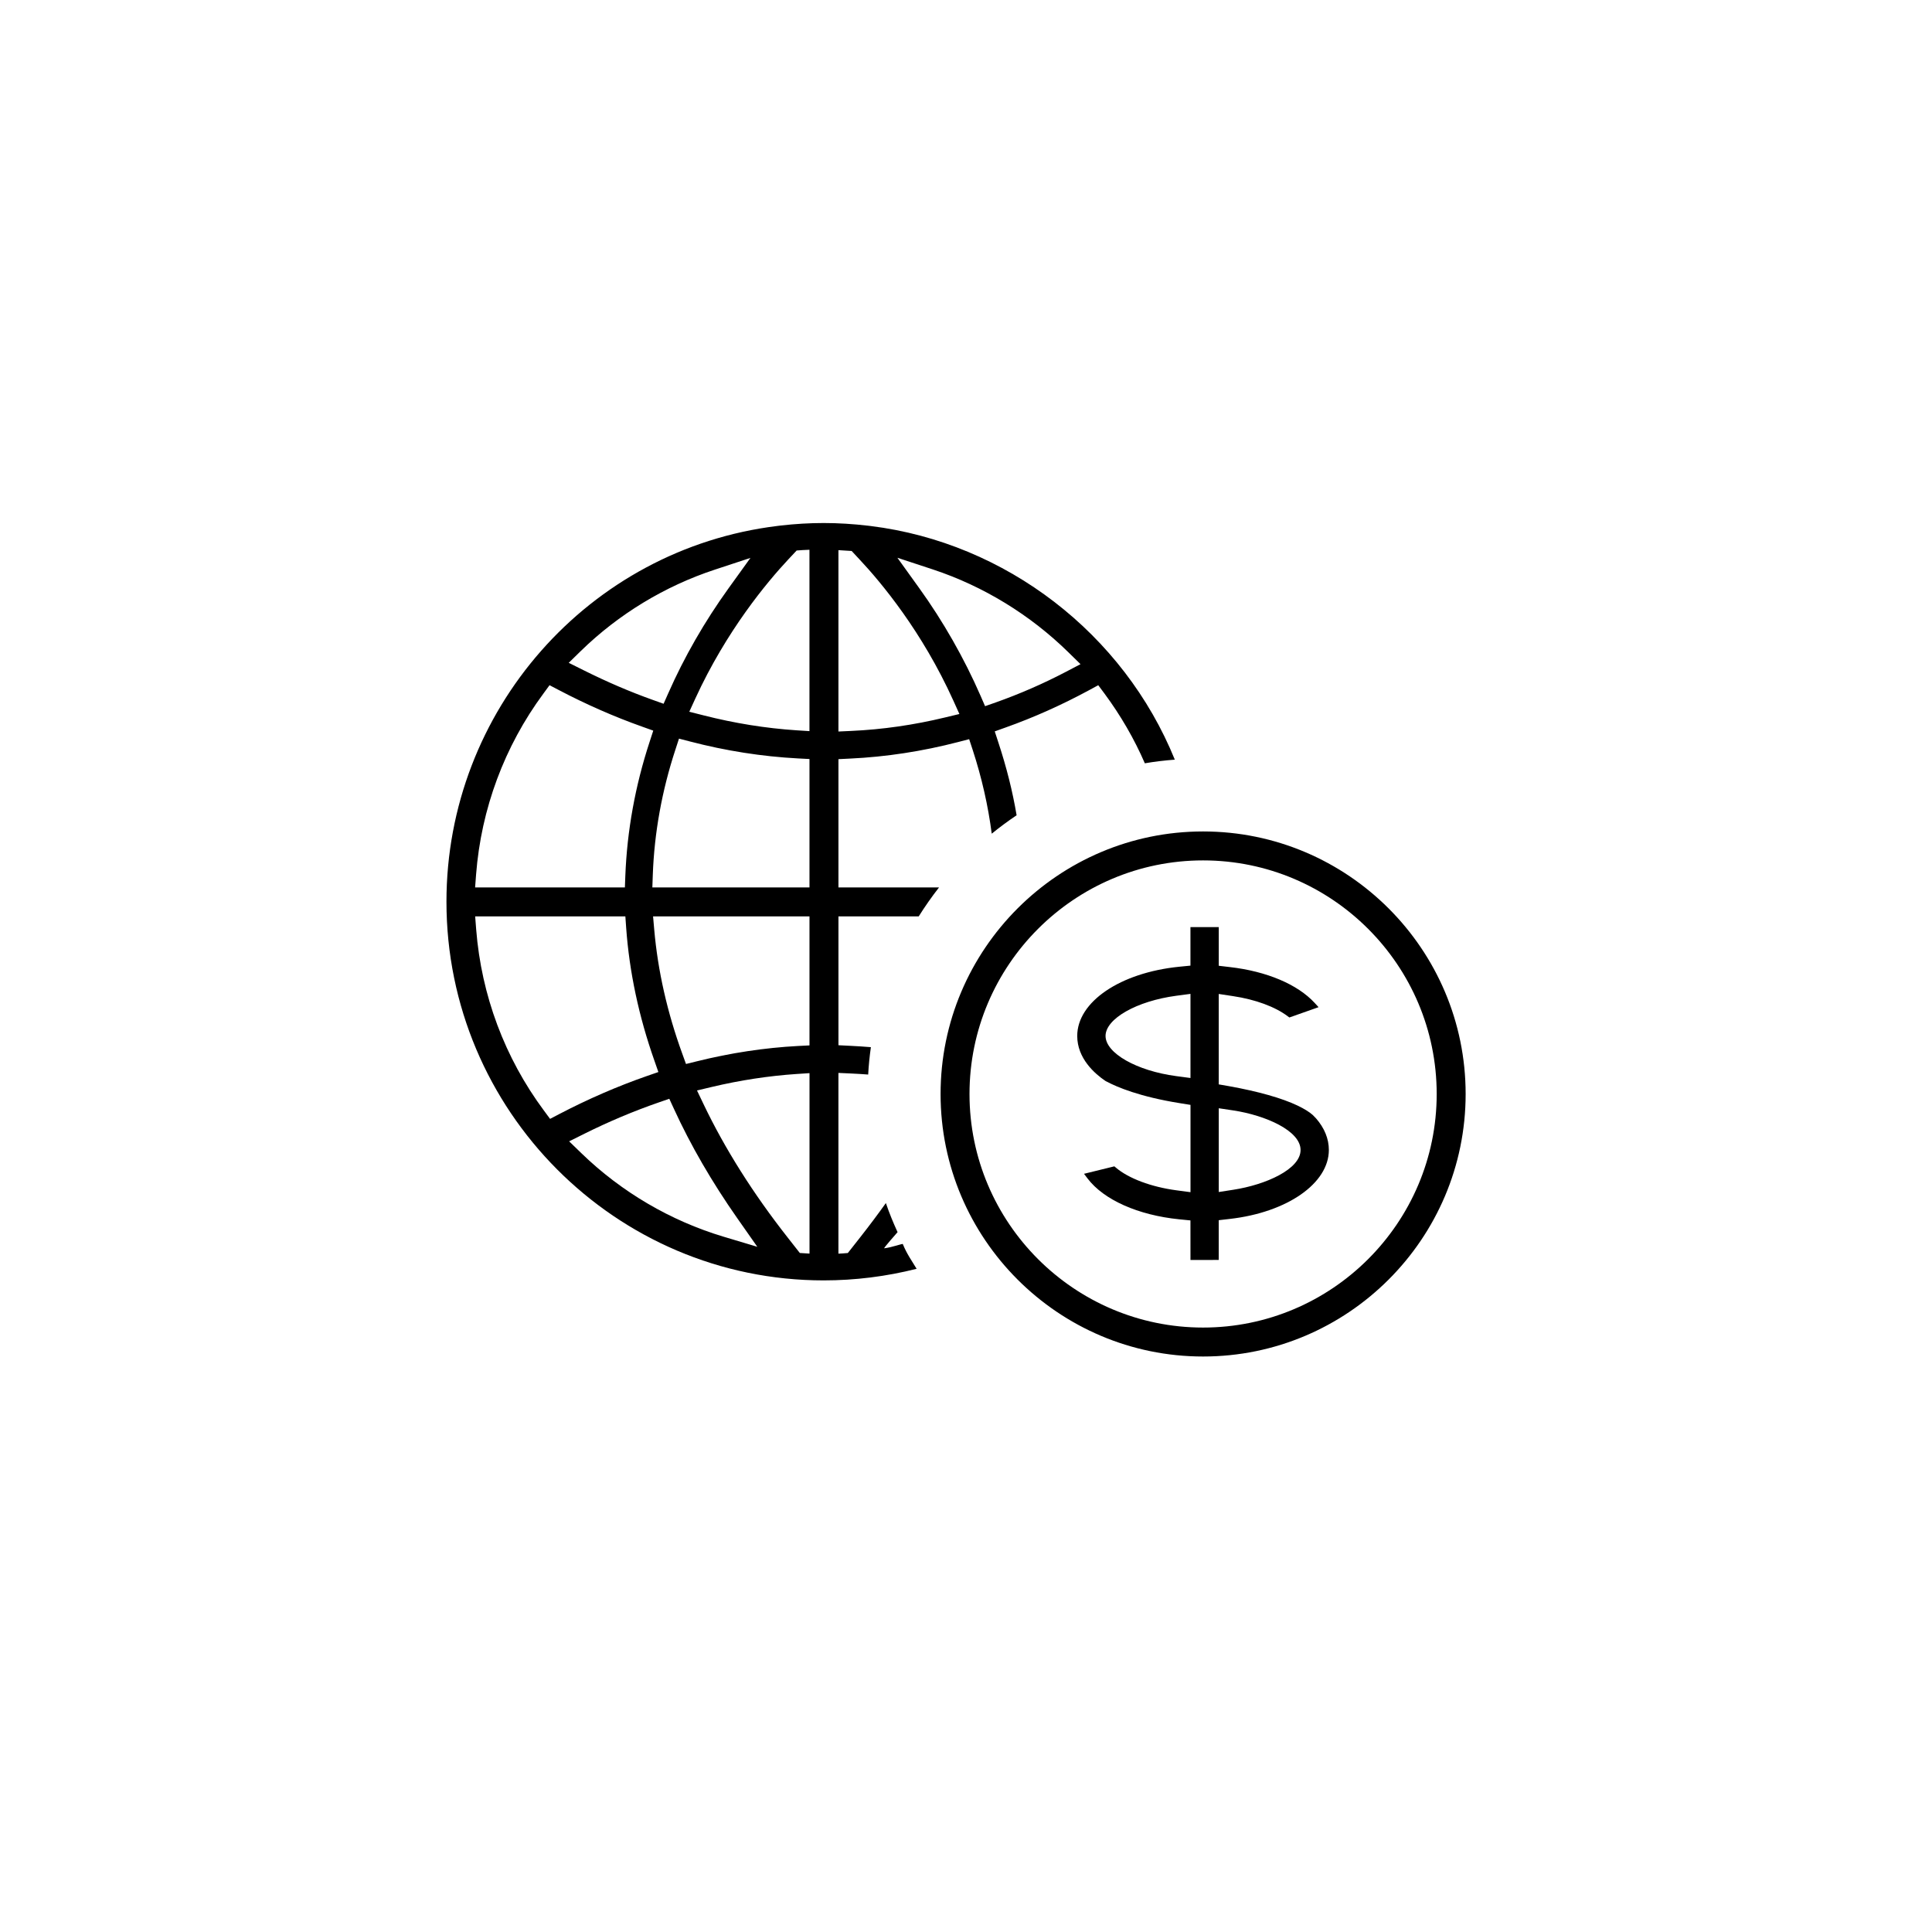 <?xml version="1.0" encoding="utf-8"?>
<!-- Generator: Adobe Illustrator 16.0.0, SVG Export Plug-In . SVG Version: 6.00 Build 0)  -->
<!DOCTYPE svg PUBLIC "-//W3C//DTD SVG 1.1//EN" "http://www.w3.org/Graphics/SVG/1.1/DTD/svg11.dtd">
<svg version="1.1" id="圖層_1" xmlns="http://www.w3.org/2000/svg" xmlns:xlink="http://www.w3.org/1999/xlink" x="0px" y="0px"
	 width="70px" height="70px" viewBox="0 0 70 70" enable-background="new 0 0 70 70" xml:space="preserve">
<g display="none">
	
		<line display="inline" fill="none" stroke="#000000" stroke-width="1.44" stroke-linecap="round" stroke-linejoin="round" stroke-miterlimit="22.926" x1="46.716" y1="35.03" x2="46.716" y2="37.312"/>
	
		<line display="inline" fill="none" stroke="#000000" stroke-width="1.44" stroke-linecap="round" stroke-linejoin="round" stroke-miterlimit="22.926" x1="46.716" y1="47.256" x2="46.716" y2="49.538"/>
	
		<path display="inline" fill="none" stroke="#000000" stroke-width="1.44" stroke-linecap="round" stroke-linejoin="round" stroke-miterlimit="22.926" d="
		M46.716,31.783c5.8,0,10.501,4.702,10.501,10.5c0,5.801-4.701,10.502-10.501,10.502s-10.501-4.701-10.501-10.502
		C36.215,36.484,40.916,31.783,46.716,31.783L46.716,31.783z"/>
	
		<path display="inline" fill="none" stroke="#000000" stroke-width="1.44" stroke-linecap="round" stroke-linejoin="round" stroke-miterlimit="22.926" d="
		M50.021,38.5c-1.052-0.35-1.997-0.677-2.949-0.784c-5.124-0.576-5.779,4.586-0.326,4.567c5.299-0.016,4.801,5.149-0.335,4.569
		c-0.952-0.107-1.897-0.438-2.942-0.784"/>
	
		<polyline display="inline" fill="none" stroke="#000000" stroke-width="1.44" stroke-linecap="round" stroke-linejoin="round" stroke-miterlimit="22.926" points="
		28.111,20.673 24.01,20.673 24.01,16.545 45.38,16.545 45.38,20.673 	"/>
	
		<polyline display="inline" fill="none" stroke="#000000" stroke-width="1.44" stroke-linecap="round" stroke-linejoin="round" stroke-miterlimit="22.926" points="
		28.028,24.802 28.028,20.673 49.397,20.673 49.397,24.802 43.31,24.802 	"/>
	
		<polyline display="inline" fill="none" stroke="#000000" stroke-width="1.44" stroke-linecap="round" stroke-linejoin="round" stroke-miterlimit="22.926" points="
		21.846,28.931 21.846,24.802 43.215,24.802 43.215,28.931 	"/>
	
		<polyline display="inline" fill="none" stroke="#000000" stroke-width="1.44" stroke-linecap="round" stroke-linejoin="round" stroke-miterlimit="22.926" points="
		21.846,33.058 21.846,28.931 43.215,28.931 43.215,31.942 	"/>
	
		<polyline display="inline" fill="none" stroke="#000000" stroke-width="1.44" stroke-linecap="round" stroke-linejoin="round" stroke-miterlimit="22.926" points="
		21.846,37.187 21.846,33.058 41.508,33.058 	"/>
	
		<polyline display="inline" fill="none" stroke="#000000" stroke-width="1.44" stroke-linecap="round" stroke-linejoin="round" stroke-miterlimit="22.926" points="
		21.846,41.314 21.846,37.187 37.432,37.187 	"/>
	
		<polyline display="inline" fill="none" stroke="#000000" stroke-width="1.44" stroke-linecap="round" stroke-linejoin="round" stroke-miterlimit="22.926" points="
		21.846,45.443 21.846,41.314 36.055,41.314 	"/>
	
		<polyline display="inline" fill="none" stroke="#000000" stroke-width="1.44" stroke-linecap="round" stroke-linejoin="round" stroke-miterlimit="22.926" points="
		38.922,49.571 21.846,49.571 21.846,45.443 36.584,45.443 	"/>
</g>
<g display="none">
	
		<path display="inline" fill="none" stroke="#000000" stroke-width="1.44" stroke-linecap="round" stroke-linejoin="round" stroke-miterlimit="22.926" d="
		M35.9,42.189l4.95-2.633c1.164-0.618,3.44-1.558,3.454,0.764l0.832-0.572c2.347-1.604,4.134-0.467,3.257,1.752
		c4.17-3.032,5.645,0.807,3.786,1.749l-9.228,5.829l-3.91,2.471c-2.768,1.748-6.42,1.775-7.448,1.162
		c-5.839-1.505-7.523-2.938-12.613-2.285"/>
	
		<path display="inline" fill="none" stroke="#000000" stroke-width="1.44" stroke-linecap="round" stroke-linejoin="round" stroke-miterlimit="22.926" d="
		M16.526,40.036l6.034-2.453c1.541-0.626,3.265-0.465,3.914,0.016c1.09,0.808,2.18,1.614,3.27,2.423
		c4.538,3.361,4.906,2.522,10.251,2.842c1.185,0.069,1.964,1.977,0,2.732c-4.989,2.281-8.069,1.257-12.617-1.07"/>
	
		<line display="inline" fill="none" stroke="#000000" stroke-width="1.44" stroke-linecap="round" stroke-linejoin="round" stroke-miterlimit="22.926" x1="34.748" y1="19.373" x2="34.748" y2="21.462"/>
	
		<line display="inline" fill="none" stroke="#000000" stroke-width="1.44" stroke-linecap="round" stroke-linejoin="round" stroke-miterlimit="22.926" x1="34.748" y1="30.581" x2="34.748" y2="32.672"/>
	
		<path display="inline" fill="none" stroke="#000000" stroke-width="1.44" stroke-linecap="round" stroke-linejoin="round" stroke-miterlimit="22.926" d="
		M34.748,16.283c5.379,0,9.739,4.36,9.739,9.739c0,5.378-4.36,9.738-9.739,9.738c-5.378,0-9.738-4.36-9.738-9.738
		C25.01,20.643,29.37,16.283,34.748,16.283L34.748,16.283z"/>
	
		<path display="inline" fill="none" stroke="#000000" stroke-width="1.44" stroke-linecap="round" stroke-linejoin="round" stroke-miterlimit="22.926" d="
		M37.779,22.553c-0.965-0.321-1.832-0.622-2.704-0.72c-4.696-0.528-5.298,4.204-0.299,4.189c4.857-0.016,4.401,4.72-0.306,4.188
		c-0.873-0.099-1.742-0.401-2.698-0.718"/>
</g>
<g display="none">
	
		<polygon display="inline" fill="none" stroke="#000000" stroke-width="1.44" stroke-linecap="round" stroke-linejoin="round" stroke-miterlimit="22.926" points="
		17.962,37.236 51.366,37.236 51.366,19.815 17.962,19.815 17.962,37.236 	"/>
	
		<path display="inline" fill="none" stroke="#000000" stroke-width="1.44" stroke-linecap="round" stroke-linejoin="round" stroke-miterlimit="22.926" d="
		M34.663,34.195c2.35,0,4.252-2.538,4.252-5.669s-1.902-5.669-4.252-5.669c-2.348,0-4.252,2.538-4.252,5.669
		S32.315,34.195,34.663,34.195L34.663,34.195z"/>
	
		<path display="inline" fill="none" stroke="#000000" stroke-width="1.44" stroke-linecap="round" stroke-linejoin="round" stroke-miterlimit="22.926" d="
		M24.046,36.469c0-2.896-2.348-5.244-5.244-5.244"/>
	
		<path display="inline" fill="none" stroke="#000000" stroke-width="1.44" stroke-linecap="round" stroke-linejoin="round" stroke-miterlimit="22.926" d="
		M45.282,36.469c0-2.896,2.347-5.244,5.242-5.244"/>
	
		<path display="inline" fill="none" stroke="#000000" stroke-width="1.44" stroke-linecap="round" stroke-linejoin="round" stroke-miterlimit="22.926" d="
		M24.046,20.583c0,2.896-2.348,5.244-5.244,5.244"/>
	
		<path display="inline" fill="none" stroke="#000000" stroke-width="1.44" stroke-linecap="round" stroke-linejoin="round" stroke-miterlimit="22.926" d="
		M45.282,20.583c0,2.896,2.347,5.244,5.242,5.244"/>
	
		<path display="inline" fill="none" stroke="#000000" stroke-width="1.44" stroke-linecap="round" stroke-linejoin="round" stroke-miterlimit="22.926" d="
		M26.148,29.625c0.606,0,1.099-0.492,1.099-1.099s-0.492-1.099-1.099-1.099s-1.099,0.492-1.099,1.099S25.542,29.625,26.148,29.625
		L26.148,29.625z"/>
	
		<path display="inline" fill="none" stroke="#000000" stroke-width="1.44" stroke-linecap="round" stroke-linejoin="round" stroke-miterlimit="22.926" d="
		M43.163,29.625c0.606,0,1.099-0.492,1.099-1.099s-0.492-1.099-1.099-1.099c-0.607,0-1.1,0.492-1.1,1.099
		S42.556,29.625,43.163,29.625L43.163,29.625z"/>
	
		<line display="inline" fill="none" stroke="#000000" stroke-width="1.44" stroke-linecap="round" stroke-linejoin="round" stroke-miterlimit="22.926" x1="18.081" y1="41.295" x2="51.247" y2="41.295"/>
	
		<line display="inline" fill="none" stroke="#000000" stroke-width="1.44" stroke-linecap="round" stroke-linejoin="round" stroke-miterlimit="22.926" x1="18.081" y1="45.213" x2="51.247" y2="45.213"/>
	
		<line display="inline" fill="none" stroke="#000000" stroke-width="1.44" stroke-linecap="round" stroke-linejoin="round" stroke-miterlimit="22.926" x1="18.081" y1="49.131" x2="51.247" y2="49.131"/>
</g>
<g display="none">
	
		<path display="inline" fill="none" stroke="#000000" stroke-width="1.44" stroke-linecap="round" stroke-linejoin="round" stroke-miterlimit="22.926" d="
		M17.439,49.834h35.037 M19.342,39.868h4.684v9.897h-4.684V39.868L19.342,39.868z M28.192,31.031h4.684v18.735h-4.684V31.031
		L28.192,31.031z M37.041,38.923h4.685v10.843h-4.685V38.923L37.041,38.923z M45.891,34.818h4.685v14.948h-4.685V34.818
		L45.891,34.818z"/>
	<path display="inline" fill="none" stroke="#000000" stroke-width="1.44" stroke-miterlimit="22.926" d="M21.684,28.802
		c-1.492,0-2.702,1.209-2.702,2.702c0,1.492,1.209,2.702,2.702,2.702c1.492,0,2.702-1.21,2.702-2.702
		C24.386,30.011,23.176,28.802,21.684,28.802L21.684,28.802z M30.534,19.815c-1.492,0-2.702,1.209-2.702,2.701
		s1.209,2.702,2.702,2.702c1.491,0,2.701-1.209,2.701-2.702S32.025,19.815,30.534,19.815L30.534,19.815z M39.383,27.853
		c-1.491,0-2.701,1.209-2.701,2.701s1.21,2.702,2.701,2.702c1.493,0,2.702-1.209,2.702-2.702S40.876,27.853,39.383,27.853
		L39.383,27.853z M48.233,23.765c-1.492,0-2.701,1.21-2.701,2.702c0,1.492,1.209,2.701,2.701,2.701s2.701-1.209,2.701-2.701
		C50.935,24.975,49.726,23.765,48.233,23.765L48.233,23.765z"/>
	
		<path display="inline" fill="none" stroke="#000000" stroke-width="1.44" stroke-linecap="round" stroke-linejoin="round" stroke-miterlimit="22.926" d="
		M24.101,29.049l4.176-4.121 M32.972,24.725l4.214,3.858 M42.043,29.403l3.176-1.544"/>
</g>
<g display="none">
	
		<path display="inline" fill="none" stroke="#000000" stroke-width="1.44" stroke-linecap="round" stroke-linejoin="round" stroke-miterlimit="22.926" d="
		M47.985,37.024l2.219-2.215c3.82-3.814,1.932-8.969-1.146-12.277c-1.016-1.092-2.174-2.037-3.375-2.709
		c-1.563-0.877-6.463-2.16-9.668,0.959l-6.653,6.619c-1.796,1.787,2.735,3.518,5.03,1.256l1.674-1.65
		c2.477-2.246,5.588,2.254,9.465-0.807 M22.093,35.976l-2.214-2.209c-7.375-7.365,5.399-20.009,12.885-12.723l1.492,1.484
		 M39.606,28.61l8.566,8.979c1.748,1.834-0.848,5.324-3.092,3.01l-4.016-4.141 M37.567,39.249l4.412,4.533
		c1.768,1.814,5.346-0.869,3.102-3.184l-4.314-4.451 M36.226,44.259l2.205,2.223c1.783,1.799,5.248-0.768,3.021-3.105"/>
	<path display="inline" fill="none" stroke="#000000" stroke-width="1.44" stroke-miterlimit="22.926" d="M27.347,34.155
		l0.235,0.234c0.796,0.795,0.794,2.104,0,2.898l-3.051,3.051c-0.793,0.795-2.102,0.795-2.897,0l-0.235-0.234
		c-0.795-0.795-0.797-2.102,0-2.898l3.051-3.051C25.246,33.356,26.552,33.358,27.347,34.155L27.347,34.155z M32.479,35.55
		l0.234,0.236c0.797,0.797,0.795,2.104,0,2.898l-4.859,4.859c-0.795,0.793-2.104,0.793-2.897,0l-0.235-0.236
		c-0.795-0.795-0.797-2.102,0-2.898l4.858-4.857C30.378,34.755,31.683,34.753,32.479,35.55L32.479,35.55z M34.464,40.091
		l0.236,0.236c0.797,0.797,0.795,2.102,0,2.898l-3.332,3.33c-0.795,0.797-2.101,0.797-2.897,0l-0.235-0.234
		c-0.796-0.797-0.797-2.102,0-2.898l3.332-3.332C32.364,39.294,33.669,39.294,34.464,40.091L34.464,40.091z M36.606,44.423
		l0.236,0.236c0.795,0.795,0.793,2.104,0,2.896l-2.047,2.047c-0.793,0.793-2.102,0.795-2.896,0l-0.236-0.236
		c-0.795-0.795-0.797-2.1,0-2.896l2.045-2.047C34.505,43.626,35.81,43.628,36.606,44.423L36.606,44.423z"/>
</g>
<g display="none">
	<g display="inline">
		<g>
			<path d="M30.118,44.368c-1.208,0-2.271-0.814-2.584-1.981l-2.472-9.223c-0.381-1.424,0.467-2.893,1.89-3.273l14.746-3.951
				c0.226-0.062,0.457-0.092,0.69-0.092c1.209,0,2.271,0.815,2.584,1.981l2.471,9.224c0.185,0.688,0.089,1.407-0.268,2.026
				c-0.359,0.62-0.935,1.063-1.622,1.247l-14.745,3.95C30.582,44.337,30.351,44.368,30.118,44.368z M42.388,26.917
				c-0.141,0-0.278,0.018-0.414,0.055l-14.745,3.951c-0.854,0.228-1.363,1.11-1.134,1.964l2.472,9.224
				c0.188,0.7,0.826,1.189,1.552,1.189c0.139,0,0.278-0.019,0.413-0.056l14.745-3.95c0.412-0.11,0.758-0.377,0.973-0.75
				c0.214-0.372,0.271-0.803,0.161-1.214l-2.47-9.225C43.75,27.406,43.112,26.917,42.388,26.917z"/>
		</g>
		<g>
			<path d="M30.607,42.045c-0.501,0-0.941-0.34-1.072-0.824l-0.596-2.224c-0.076-0.287-0.037-0.587,0.111-0.843
				c0.148-0.256,0.386-0.439,0.673-0.516l3.365-0.903c0.094-0.023,0.189-0.037,0.287-0.037c0.501,0,0.942,0.34,1.071,0.823
				l0.596,2.225c0.159,0.59-0.192,1.199-0.783,1.357l-3.367,0.903C30.8,42.031,30.704,42.045,30.607,42.045z M33.375,37.768
				l-3.374,0.903c-0.004,0.002-0.017,0.005-0.026,0.019c-0.008,0.015-0.004,0.026-0.003,0.029l0.596,2.227
				c0.008,0.028,0.032,0.033,0.049,0.028l3.366-0.901c0.021-0.006,0.035-0.028,0.028-0.048l-0.597-2.226
				C33.408,37.775,33.388,37.768,33.375,37.768z"/>
		</g>
		<g>
			<path d="M26.561,37.22c-0.237,0-0.453-0.157-0.518-0.396l-0.818-3.052c-0.035-0.138-0.018-0.283,0.054-0.406
				c0.071-0.124,0.187-0.212,0.324-0.249l18.765-5.028c0.285-0.076,0.578,0.092,0.655,0.376l0.823,3.051
				c0.037,0.138,0.019,0.283-0.053,0.406c-0.07,0.124-0.188,0.214-0.325,0.251l-18.771,5.029
				C26.652,37.214,26.604,37.22,26.561,37.22z M26.397,34.012l0.54,2.019l17.738-4.752l-0.546-2.02L26.397,34.012z"/>
		</g>
	</g>
	<g display="inline">
		<g>
			<path d="M19.605,29.997c-0.08,0-0.16-0.018-0.233-0.054c-0.144-0.07-0.248-0.199-0.285-0.354l-1.533-6.267
				c-0.07-0.287,0.104-0.577,0.392-0.646c0.288-0.071,0.576,0.106,0.646,0.393l1.382,5.641l5.554-2.518
				c0.269-0.122,0.586-0.002,0.708,0.266c0.122,0.27,0.002,0.587-0.267,0.709l-6.142,2.782
				C19.757,29.981,19.681,29.997,19.605,29.997z"/>
		</g>
		<g>
			<path d="M35.402,51.575c-1.575,0-3.159-0.221-4.716-0.664c-6.178-1.764-10.803-6.774-12.067-13.077
				c-0.059-0.291,0.129-0.572,0.419-0.631c0.29-0.058,0.57,0.13,0.629,0.42c1.186,5.909,5.522,10.607,11.313,12.26
				c4.115,1.174,8.439,0.677,12.178-1.403c3.739-2.077,6.444-5.489,7.618-9.603c2.424-8.491-2.514-17.371-11.007-19.795
				c-8.185-2.337-16.766,2.132-19.533,10.173c-0.095,0.279-0.398,0.429-0.679,0.332c-0.279-0.096-0.428-0.4-0.332-0.679
				c2.953-8.581,12.105-13.347,20.838-10.855c9.059,2.586,14.324,12.059,11.74,21.118c-1.252,4.388-4.139,8.026-8.126,10.244
				C41.104,50.847,38.269,51.575,35.402,51.575z"/>
		</g>
	</g>
</g>
<g display="none">
	
		<line display="inline" fill="none" stroke="#000000" stroke-width="1.44" stroke-linecap="round" stroke-linejoin="round" stroke-miterlimit="22.926" x1="18.697" y1="46.066" x2="35.113" y2="46.066"/>
	
		<polyline display="inline" fill="none" stroke="#000000" stroke-width="1.44" stroke-linecap="round" stroke-linejoin="round" stroke-miterlimit="22.926" points="
		19.809,45.865 19.809,31.604 25.331,31.604 25.331,45.865 	"/>
	
		<polyline display="inline" fill="none" stroke="#000000" stroke-width="1.44" stroke-linecap="round" stroke-linejoin="round" stroke-miterlimit="22.926" points="
		28.583,45.865 28.583,25.419 34.104,25.419 34.104,45.865 	"/>
	
		<polyline display="inline" fill="none" stroke="#000000" stroke-width="1.44" stroke-linecap="round" stroke-linejoin="round" stroke-miterlimit="22.926" points="
		37.355,36.228 37.355,18.681 42.877,18.681 42.877,33.538 	"/>
	
		<path display="inline" fill="none" stroke="#000000" stroke-width="1.44" stroke-linecap="round" stroke-linejoin="round" stroke-miterlimit="22.926" d="
		M43.43,33.898c-4.811,0-8.711,3.899-8.711,8.71c0,4.812,3.9,8.711,8.711,8.711s8.711-3.899,8.711-8.711
		C52.141,37.798,48.24,33.898,43.43,33.898L43.43,33.898z"/>
	
		<path display="inline" fill="none" stroke="#000000" stroke-width="1.44" stroke-linecap="round" stroke-linejoin="round" stroke-miterlimit="22.926" d="
		M46.727,38.809c-0.668,0.275-6.223,6.355-7.172,7.259"/>
	
		<polyline display="inline" fill="none" stroke="#000000" stroke-width="1.44" stroke-linecap="round" stroke-linejoin="round" stroke-miterlimit="22.926" points="
		46.727,44.986 46.727,38.809 40.551,38.809 	"/>
</g>
<g display="none">
	
		<path display="inline" fill="none" stroke="#000000" stroke-width="1.44" stroke-linecap="round" stroke-linejoin="round" stroke-miterlimit="22.926" d="
		M48.472,26.133h-2.447c-0.107,0-0.196,0.15-0.196,0.334v4.137c0,0.184,0.089,0.332,0.196,0.332h2.447
		c0.108,0,0.197-0.148,0.197-0.332v-4.137C48.669,26.283,48.58,26.133,48.472,26.133L48.472,26.133z"/>
	
		<path display="inline" fill="none" stroke="#000000" stroke-width="1.44" stroke-linecap="round" stroke-linejoin="round" stroke-miterlimit="22.926" d="
		M48.472,38.064h-2.447c-0.107,0-0.196,0.15-0.196,0.332v4.139c0,0.182,0.089,0.332,0.196,0.332h2.447
		c0.108,0,0.197-0.15,0.197-0.332v-4.139C48.669,38.215,48.58,38.064,48.472,38.064L48.472,38.064z"/>
	
		<path display="inline" fill="none" stroke="#000000" stroke-width="1.44" stroke-linecap="round" stroke-linejoin="round" stroke-miterlimit="22.926" d="
		M47.307,25.648v-2.182c0-0.975-0.798-1.773-1.774-1.773H23.468c-0.977,0-1.774,0.799-1.774,1.773v22.066
		c0,0.977,0.798,1.773,1.774,1.773h22.064c0.977,0,1.774-0.797,1.774-1.773v-2.471"/>
	
		<polyline display="inline" fill="none" stroke="#000000" stroke-width="1.44" stroke-linecap="round" stroke-linejoin="round" stroke-miterlimit="22.926" points="
		47.307,37.834 47.307,34.5 47.307,31.453 	"/>
	
		<path display="inline" fill="none" stroke="#000000" stroke-width="1.44" stroke-linecap="round" stroke-linejoin="round" stroke-miterlimit="22.926" d="
		M34.5,27.158c-4.055,0-7.342,3.287-7.342,7.342s3.287,7.342,7.342,7.342s7.342-3.287,7.342-7.342S38.555,27.158,34.5,27.158
		L34.5,27.158z"/>
	
		<path display="inline" fill="none" stroke="#000000" stroke-width="1.44" stroke-linecap="round" stroke-linejoin="round" stroke-miterlimit="22.926" d="
		M34.5,30.611c-2.147,0-3.889,1.742-3.889,3.889c0,2.148,1.741,3.889,3.889,3.889s3.889-1.74,3.889-3.889
		C38.389,32.354,36.647,30.611,34.5,30.611L34.5,30.611z"/>
	
		<path display="inline" fill="none" stroke="#000000" stroke-width="1.44" stroke-linecap="round" stroke-linejoin="round" stroke-miterlimit="22.926" d="
		M46.698,18.059H22.302c-2.333,0-4.242,1.909-4.242,4.244v24.395c0,2.334,1.909,4.244,4.242,4.244h24.396
		c2.334,0,4.243-1.91,4.243-4.244V22.303C50.941,19.968,49.032,18.059,46.698,18.059L46.698,18.059z"/>
	
		<line display="inline" fill="none" stroke="#000000" stroke-width="1.44" stroke-linecap="round" stroke-linejoin="round" stroke-miterlimit="22.926" x1="34.5" y1="27.158" x2="34.5" y2="28.916"/>
	
		<line display="inline" fill="none" stroke="#000000" stroke-width="1.44" stroke-linecap="round" stroke-linejoin="round" stroke-miterlimit="22.926" x1="29.309" y1="29.309" x2="30.552" y2="30.553"/>
	
		<line display="inline" fill="none" stroke="#000000" stroke-width="1.44" stroke-linecap="round" stroke-linejoin="round" stroke-miterlimit="22.926" x1="27.158" y1="34.5" x2="28.917" y2="34.5"/>
	
		<line display="inline" fill="none" stroke="#000000" stroke-width="1.44" stroke-linecap="round" stroke-linejoin="round" stroke-miterlimit="22.926" x1="29.309" y1="39.691" x2="30.552" y2="38.447"/>
	
		<line display="inline" fill="none" stroke="#000000" stroke-width="1.44" stroke-linecap="round" stroke-linejoin="round" stroke-miterlimit="22.926" x1="34.5" y1="41.842" x2="34.5" y2="40.084"/>
	
		<line display="inline" fill="none" stroke="#000000" stroke-width="1.44" stroke-linecap="round" stroke-linejoin="round" stroke-miterlimit="22.926" x1="39.691" y1="39.691" x2="38.448" y2="38.447"/>
	
		<line display="inline" fill="none" stroke="#000000" stroke-width="1.44" stroke-linecap="round" stroke-linejoin="round" stroke-miterlimit="22.926" x1="41.842" y1="34.5" x2="40.083" y2="34.5"/>
	
		<line display="inline" fill="none" stroke="#000000" stroke-width="1.44" stroke-linecap="round" stroke-linejoin="round" stroke-miterlimit="22.926" x1="39.691" y1="29.309" x2="38.448" y2="30.553"/>
</g>
<g display="none">
	
		<path display="inline" fill="none" stroke="#000000" stroke-width="1.44" stroke-linecap="round" stroke-linejoin="round" stroke-miterlimit="22.926" d="
		M51.917,46.022c-1.856,0-3.468-1.147-4.282-2.833c-0.814,1.686-2.426,2.833-4.28,2.833c-1.855,0-3.467-1.147-4.281-2.833
		c-0.814,1.686-2.426,2.833-4.28,2.833c-1.856,0-3.468-1.147-4.282-2.833c-0.814,1.686-2.426,2.833-4.282,2.833
		c-1.854,0-3.466-1.147-4.28-2.833c-0.814,1.686-2.426,2.833-4.282,2.833"/>
	
		<path display="inline" fill="none" stroke="#000000" stroke-width="1.44" stroke-linecap="round" stroke-linejoin="round" stroke-miterlimit="22.926" d="
		M51.917,50.949c-1.856,0-3.468-1.148-4.282-2.833c-0.814,1.685-2.426,2.833-4.28,2.833c-1.855,0-3.467-1.148-4.281-2.833
		c-0.814,1.685-2.426,2.833-4.28,2.833c-1.856,0-3.468-1.148-4.282-2.833c-0.814,1.685-2.426,2.833-4.282,2.833
		c-1.854,0-3.466-1.148-4.28-2.833c-0.814,1.685-2.426,2.833-4.282,2.833"/>
	
		<polyline display="inline" fill="none" stroke="#000000" stroke-width="1.44" stroke-linecap="round" stroke-linejoin="round" stroke-miterlimit="22.926" points="
		22.675,39.916 32.066,22.426 41.038,40.063 	"/>
	
		<polyline display="inline" fill="none" stroke="#000000" stroke-width="1.44" stroke-linecap="round" stroke-linejoin="round" stroke-miterlimit="22.926" points="
		38.395,34.352 40.965,31.25 45.179,37.556 46.938,35.733 50.997,42.776 	"/>
	
		<path display="inline" fill="none" stroke="#000000" stroke-width="1.44" stroke-linecap="round" stroke-linejoin="round" stroke-miterlimit="22.926" d="
		M44.299,21.554c1.489,0,2.697,1.208,2.697,2.697c0,1.49-1.208,2.697-2.697,2.697s-2.698-1.207-2.698-2.697
		C41.601,22.762,42.81,21.554,44.299,21.554L44.299,21.554z"/>
	
		<line display="inline" fill="none" stroke="#000000" stroke-width="1.44" stroke-linecap="round" stroke-linejoin="round" stroke-miterlimit="22.926" x1="44.342" y1="17.553" x2="44.342" y2="19.446"/>
	
		<line display="inline" fill="none" stroke="#000000" stroke-width="1.44" stroke-linecap="round" stroke-linejoin="round" stroke-miterlimit="22.926" x1="39.594" y1="19.483" x2="40.933" y2="20.823"/>
	
		<line display="inline" fill="none" stroke="#000000" stroke-width="1.44" stroke-linecap="round" stroke-linejoin="round" stroke-miterlimit="22.926" x1="37.601" y1="24.206" x2="39.494" y2="24.206"/>
	
		<line display="inline" fill="none" stroke="#000000" stroke-width="1.44" stroke-linecap="round" stroke-linejoin="round" stroke-miterlimit="22.926" x1="39.532" y1="28.956" x2="40.871" y2="27.617"/>
	
		<line display="inline" fill="none" stroke="#000000" stroke-width="1.44" stroke-linecap="round" stroke-linejoin="round" stroke-miterlimit="22.926" x1="44.254" y1="30.95" x2="44.254" y2="29.055"/>
	
		<line display="inline" fill="none" stroke="#000000" stroke-width="1.44" stroke-linecap="round" stroke-linejoin="round" stroke-miterlimit="22.926" x1="49.004" y1="29.018" x2="47.665" y2="27.679"/>
	
		<line display="inline" fill="none" stroke="#000000" stroke-width="1.44" stroke-linecap="round" stroke-linejoin="round" stroke-miterlimit="22.926" x1="50.997" y1="24.295" x2="49.102" y2="24.295"/>
	
		<line display="inline" fill="none" stroke="#000000" stroke-width="1.44" stroke-linecap="round" stroke-linejoin="round" stroke-miterlimit="22.926" x1="49.066" y1="19.546" x2="47.728" y2="20.885"/>
</g>
<g id="coin" display="none">
	<g display="inline">
		<path d="M49.327,24.142c0-2.103-1.708-3.812-3.811-3.812c-2.102,0-3.812,1.709-3.812,3.812c0,2.101,1.71,3.81,3.812,3.81
			C47.619,27.951,49.327,26.243,49.327,24.142z M42.745,24.142c0-1.529,1.244-2.772,2.771-2.772c1.528,0,2.771,1.243,2.771,2.772
			c0,1.527-1.243,2.771-2.771,2.771C43.989,26.912,42.745,25.668,42.745,24.142z"/>
	</g>
	<g display="inline">
		<path d="M45.569,25.844l0.027-0.26c0.159-0.012,0.303-0.045,0.427-0.103c0.124-0.056,0.229-0.127,0.317-0.217
			c0.084-0.089,0.149-0.19,0.194-0.307c0.044-0.115,0.067-0.241,0.067-0.371c0-0.087-0.011-0.165-0.035-0.234
			c-0.021-0.068-0.051-0.13-0.09-0.182c-0.041-0.054-0.089-0.099-0.14-0.135c-0.055-0.04-0.11-0.076-0.173-0.105
			c-0.062-0.029-0.127-0.058-0.194-0.077c-0.064-0.025-0.131-0.047-0.199-0.066l0.072-0.738c0.046,0.011,0.085,0.026,0.124,0.042
			c0.039,0.019,0.072,0.033,0.107,0.049c0.031,0.015,0.061,0.026,0.09,0.037c0.027,0.01,0.052,0.012,0.075,0.012
			c0.033,0,0.062-0.006,0.088-0.022c0.023-0.017,0.047-0.042,0.069-0.075l0.158-0.23c-0.075-0.071-0.167-0.138-0.272-0.2
			c-0.109-0.063-0.238-0.106-0.388-0.135l0.043-0.409h-0.239c-0.049,0-0.089,0.017-0.118,0.049c-0.03,0.032-0.05,0.067-0.053,0.108
			l-0.024,0.233c-0.159,0-0.301,0.026-0.427,0.082c-0.124,0.052-0.23,0.12-0.315,0.205c-0.085,0.083-0.15,0.177-0.193,0.282
			c-0.045,0.103-0.066,0.212-0.066,0.32c0,0.15,0.026,0.273,0.073,0.373c0.05,0.097,0.114,0.179,0.192,0.243
			c0.079,0.066,0.168,0.114,0.267,0.153c0.097,0.035,0.197,0.07,0.297,0.098l-0.075,0.786c-0.065-0.016-0.12-0.039-0.169-0.063
			c-0.048-0.025-0.092-0.05-0.134-0.077c-0.038-0.025-0.077-0.045-0.114-0.061c-0.033-0.018-0.067-0.028-0.101-0.028
			c-0.032,0-0.062,0.008-0.091,0.024c-0.028,0.017-0.05,0.036-0.068,0.058l-0.197,0.29c0.098,0.094,0.221,0.172,0.366,0.238
			c0.145,0.067,0.296,0.113,0.457,0.138l-0.043,0.429H45.4c0.049,0,0.088-0.016,0.118-0.047
			C45.548,25.919,45.566,25.884,45.569,25.844z M45.714,24.375c0.083,0.032,0.149,0.07,0.2,0.117s0.075,0.111,0.075,0.19
			c0,0.213-0.113,0.338-0.34,0.378L45.714,24.375z M45.393,23.662c-0.086-0.034-0.152-0.076-0.205-0.128
			c-0.053-0.05-0.078-0.117-0.078-0.198c0-0.036,0.007-0.071,0.02-0.103c0.011-0.032,0.032-0.062,0.059-0.089
			c0.025-0.025,0.062-0.048,0.104-0.067c0.044-0.018,0.1-0.034,0.162-0.042L45.393,23.662z"/>
	</g>
	<g display="inline">
		<path d="M50.887,29.169h-2.346c1.709-1.034,2.867-2.889,2.867-5.027c0-3.25-2.643-5.892-5.892-5.892
			c-3.247,0-5.891,2.642-5.891,5.892c0,2.139,1.156,3.993,2.863,5.027h-2.348c-0.288,0-0.52,0.231-0.52,0.521v2.479l-10.22,0.005
			c-0.288,0-0.518,0.233-0.518,0.52l-0.003,5.613H18.651c-0.289,0-0.521,0.243-0.521,0.531v12.17c0,0.287,0.232,0.521,0.521,0.521
			h32.236c0.288,0,0.521-0.233,0.521-0.521V29.689C51.408,29.4,51.175,29.169,50.887,29.169z M40.665,24.142
			c0-2.674,2.175-4.853,4.852-4.853c2.673,0,4.85,2.179,4.85,4.853c0,2.674-2.177,4.85-4.85,4.85
			C42.84,28.991,40.665,26.816,40.665,24.142z M50.366,36.301v2.005h-9.704v-2.005H50.366z M40.662,35.26v-2.052l9.704-0.006v2.059
			H40.662z M50.366,39.345v2.005h-9.704v-2.005H50.366z M50.366,42.391v2.004h-9.704v-2.004H50.366z M39.622,41.35H29.92v-2.005
			h9.702V41.35z M39.622,42.391v2.004h-9.706l0.002-2.004H39.622z M28.877,44.395H19.17v-2.004h9.709L28.877,44.395z M19.17,45.435
			h9.707v2.007H19.17V45.435z M29.917,45.435h9.706v2.007h-9.706V45.435z M40.662,45.435h9.704v2.007h-9.704V45.435z M40.662,30.208
			h9.704v1.953l-9.704,0.007V30.208z M39.622,33.208v2.052h-9.7l0.002-2.047L39.622,33.208z M29.922,36.301h9.7v2.005H29.92
			L29.922,36.301z M28.88,39.345v2.005h-9.71v-2.005H28.88z M19.17,48.481h9.707l-0.002,2.005H19.17V48.481z M29.915,50.486
			l0.002-2.005h9.706v2.005H29.915z M40.662,50.486v-2.005h9.704v2.005H40.662z"/>
	</g>
</g>
<g>
	<path d="M43.59,49.149c-5.244,0-9.511-4.267-9.511-9.511c0-5.245,4.267-9.513,9.511-9.513c5.245,0,9.513,4.268,9.513,9.513
		C53.103,44.883,48.835,49.149,43.59,49.149z M43.59,31.174c-4.666,0-8.463,3.797-8.463,8.464c0,4.666,3.797,8.462,8.463,8.462
		c4.667,0,8.464-3.796,8.464-8.462C52.054,34.972,48.257,31.174,43.59,31.174z"/>
	<path d="M43.133,45.651l-0.001-1.433l-0.407-0.04c-1.491-0.151-2.733-0.704-3.322-1.481l-0.127-0.168l1.099-0.27l0.056,0.047
		c0.461,0.392,1.28,0.699,2.191,0.821l0.512,0.068v-3.163l-0.38-0.061c-1.47-0.235-2.285-0.587-2.642-0.775l-0.062-0.032
		c-0.389-0.264-1.02-0.816-1.02-1.629c0-1.237,1.555-2.292,3.694-2.508l0.408-0.04v-1.396h1.026v1.401l0.4,0.047
		c1.334,0.152,2.455,0.626,3.075,1.299l0.141,0.154l-1.057,0.373l-0.061-0.044c-0.452-0.343-1.173-0.609-1.979-0.729l-0.52-0.079
		v3.276l0.373,0.065c1.058,0.19,1.917,0.433,2.485,0.704c0.239,0.115,0.424,0.229,0.548,0.34c0.042,0.039,0.082,0.081,0.119,0.122
		c0.308,0.353,0.465,0.744,0.465,1.145c0,1.211-1.51,2.262-3.59,2.499l-0.4,0.046v1.44L43.133,45.651z M44.159,43.189l0.521-0.081
		c1.184-0.181,2.442-0.746,2.442-1.441c0.003-0.692-1.256-1.256-2.444-1.435l-0.52-0.078V43.189z M42.62,36.078
		c-1.435,0.191-2.561,0.831-2.564,1.455c0,0.625,1.127,1.266,2.565,1.457l0.512,0.068V36.01L42.62,36.078z"/>
	<path d="M31.549,19.059l-0.082-0.01c-0.556-0.066-1.102-0.099-1.624-0.099c-0.509,0-1.021,0.03-1.565,0.092l-0.119,0.015
		c-6.832,0.839-11.983,6.691-11.983,13.614c0,7.564,6.131,13.72,13.667,13.72c1.137,0,2.268-0.142,3.368-0.42
		c-0.182-0.303-0.35-0.529-0.501-0.898c-0.008-0.021-0.388,0.121-0.672,0.155c-0.041,0.006,0.483-0.585,0.483-0.585
		c-0.163-0.355-0.295-0.677-0.424-1.054c-0.282,0.396-0.591,0.809-0.931,1.242l-0.447,0.568c-0.114,0.01-0.228,0.019-0.341,0.024
		v-6.549l0.461,0.021c0.208,0.01,0.414,0.022,0.617,0.038c0.018-0.331,0.051-0.662,0.098-0.992c-0.246-0.02-0.499-0.037-0.754-0.049
		l-0.421-0.021v-4.668h2.908c0.228-0.362,0.473-0.713,0.736-1.049h-3.644v-4.648l0.421-0.021c1.304-0.061,2.62-0.263,3.914-0.599
		l0.401-0.104l0.13,0.395c0.325,0.996,0.556,2.011,0.688,3.029c0.29-0.236,0.592-0.459,0.901-0.667
		c-0.145-0.862-0.361-1.725-0.658-2.629l-0.134-0.41l0.404-0.145c1.017-0.362,2.028-0.815,3.009-1.345l0.337-0.183l0.229,0.307
		c0.585,0.791,1.075,1.637,1.459,2.522c0.347-0.06,0.707-0.103,1.086-0.132C40.714,22.963,36.451,19.667,31.549,19.059z
		 M28.564,20.266l0.3-0.32c0.137-0.012,0.292-0.021,0.464-0.027v6.571l-0.471-0.03c-1.11-0.073-2.244-0.255-3.369-0.542l-0.514-0.13
		l0.22-0.481C26.324,22.846,27.791,21.093,28.564,20.266z M28.979,45.398l-0.438-0.558c-1.253-1.594-2.28-3.222-3.051-4.836
		l-0.236-0.494l0.533-0.127c1.032-0.245,2.067-0.402,3.072-0.47l0.471-0.031v6.538C29.208,45.415,29.091,45.407,28.979,45.398z
		 M29.329,33.203v4.674l-0.418,0.021c-1.215,0.065-2.45,0.253-3.67,0.557l-0.386,0.095l-0.135-0.373
		c-0.543-1.493-0.886-3.005-1.016-4.495l-0.042-0.479H29.329z M23.636,32.154l0.016-0.458c0.055-1.523,0.331-3.052,0.821-4.541
		l0.128-0.393l0.402,0.104c1.293,0.338,2.608,0.544,3.907,0.613l0.419,0.022v4.653H23.636z M21.05,23.581
		c1.365-1.33,3.041-2.347,4.85-2.942l1.29-0.425l-0.794,1.102c-0.869,1.207-1.604,2.487-2.186,3.807l-0.167,0.376l-0.386-0.138
		c-0.831-0.296-1.67-0.657-2.495-1.069l-0.556-0.277L21.05,23.581z M17.25,31.678c0.185-2.372,1.026-4.636,2.437-6.546l0.224-0.306
		l0.336,0.176c0.991,0.52,2.007,0.966,3.017,1.325l0.405,0.145l-0.133,0.409c-0.521,1.587-0.816,3.219-0.879,4.85l-0.016,0.423
		h-5.427L17.25,31.678z M19.93,40.539l-0.224-0.303c-1.417-1.908-2.265-4.176-2.453-6.558l-0.037-0.476h5.442l0.029,0.41
		c0.114,1.595,0.458,3.213,1.021,4.811l0.146,0.419l-0.418,0.145c-1.06,0.369-2.127,0.832-3.172,1.377L19.93,40.539z M26.22,44.809
		c-1.924-0.576-3.706-1.621-5.151-3.022l-0.448-0.434l0.558-0.278c0.88-0.438,1.786-0.82,2.692-1.133l0.379-0.131l0.167,0.363
		c0.607,1.325,1.379,2.656,2.292,3.959l0.73,1.041L26.22,44.809z M34.244,25.994c-1.128,0.273-2.273,0.438-3.405,0.489l-0.461,0.021
		v-6.571c0.152,0.008,0.311,0.017,0.479,0.03l0.283,0.304c0.784,0.835,2.269,2.61,3.402,5.118l0.219,0.485L34.244,25.994z
		 M38.611,24.346c-0.814,0.426-1.667,0.797-2.532,1.104l-0.388,0.136l-0.164-0.377c-0.591-1.355-1.359-2.704-2.219-3.896
		l-0.794-1.104l1.292,0.425c1.823,0.604,3.522,1.642,4.909,3.005l0.434,0.425L38.611,24.346z"/>
</g>
</svg>
